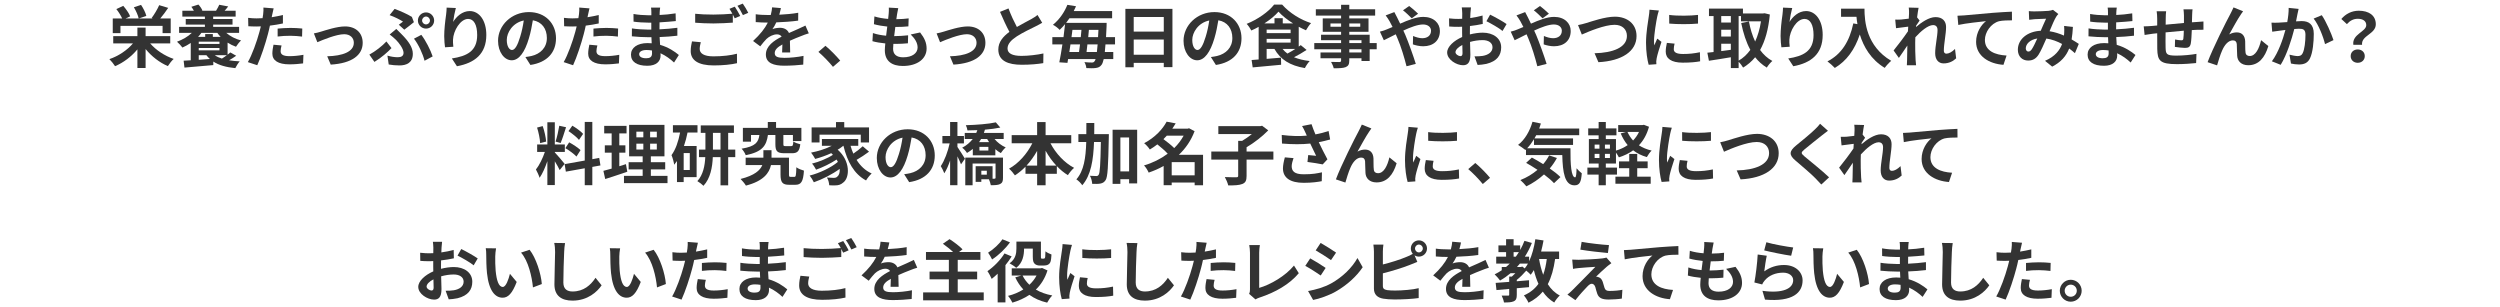 <?xml version="1.0" encoding="UTF-8"?><svg id="_レイヤー_2" xmlns="http://www.w3.org/2000/svg" viewBox="0 0 960 118"><defs><style>.cls-1{fill:none;}.cls-1,.cls-2{stroke-width:0px;}.cls-2{fill:#333;}</style></defs><g id="_特集"><path class="cls-2" d="m57.678,16.676c2.184,2.548,5.564,4.784,9.021,5.954-.754.65-1.716,1.924-2.235,2.756-3.198-1.352-6.267-3.744-8.555-6.552v7.28h-3.147v-7.15c-2.313,2.782-5.356,5.096-8.58,6.448-.494-.78-1.481-2.028-2.184-2.704,3.483-1.17,6.89-3.458,9.048-6.032h-7.566v-2.808h9.282v-3.276h3.147v3.276h9.464v2.808h-7.695Zm-11.415-3.952h-2.964v-5.642h3.614c-.494-1.092-1.378-2.522-2.236-3.588l2.652-1.248c1.04,1.196,2.21,2.834,2.651,4.03l-1.741.806h5.018c-.233-1.144-1.014-2.912-1.846-4.29l2.756-.91c.884,1.3,1.742,3.016,2.028,4.238l-2.86.962h5.305l-.416-.156c1.014-1.352,2.235-3.38,2.912-4.94l3.458,1.04c-.962,1.456-2.08,2.912-3.042,4.056h4.004v5.642h-3.12v-2.782h-16.173v2.782Z"/><path class="cls-2" d="m86.875,12.62c1.508,1.3,3.536,2.366,5.694,2.912-.65.598-1.508,1.69-1.95,2.418-1.118-.39-2.21-.936-3.225-1.586v4.628c.391-.312.755-.598,1.041-.858l2.262,1.274c-.858.624-1.82,1.222-2.731,1.742,1.248.208,2.601.338,4.082.416-.571.624-1.3,1.794-1.69,2.6-3.484-.338-6.293-1.118-8.45-2.522v1.352c-3.927.364-8.034.728-11.077.962l-.311-2.652c.806-.026,1.716-.078,2.729-.156v-6.656c-1.014.702-2.106,1.274-3.197,1.768-.442-.598-1.456-1.716-2.08-2.236,2.158-.806,4.238-1.976,5.693-3.406h-4.888v-2.288h9.906v-.884h-7.358v-2.158h7.358v-.91h-8.658v-2.262h4.42c-.286-.52-.624-1.066-.962-1.508l2.704-.858c.624.624,1.248,1.586,1.534,2.262l-.286.104h5.643l-.104-.026c.442-.676.962-1.638,1.223-2.262l3.432.65c-.468.624-.935,1.17-1.378,1.638h4.238v2.262h-8.633v.91h7.436v2.158h-7.436v.884h9.959v2.288h-4.94Zm-9.542,0c-.364.546-.807,1.04-1.274,1.534h2.731v-1.066h2.938v1.066h2.99c-.468-.494-.884-.988-1.273-1.534h-6.11Zm6.942,3.38h-7.957v.884h7.957v-.884Zm0,3.328v-.884h-7.957v.884h7.957Zm-3.667,3.328c-.493-.442-.935-.91-1.352-1.456h-2.938v1.768l4.29-.312Zm1.872-1.456c.754.546,1.69.962,2.731,1.3.65-.39,1.3-.858,1.898-1.3h-4.629Z"/><path class="cls-2" d="m108.64,9.006c-1.534.338-3.276.624-4.992.832-.234,1.118-.494,2.262-.78,3.302-.935,3.614-2.678,8.892-4.082,11.908l-3.614-1.196c1.534-2.574,3.484-7.982,4.446-11.596.182-.676.364-1.404.546-2.132-.598.026-1.17.052-1.69.052-1.248,0-2.21-.052-3.119-.104l-.078-3.224c1.326.156,2.184.208,3.25.208.754,0,1.508-.026,2.288-.078.103-.572.182-1.066.233-1.482.131-.962.156-2.002.104-2.6l3.926.312c-.182.702-.416,1.846-.546,2.418l-.208.988c1.456-.234,2.912-.52,4.316-.858v3.25Zm-.52,8.45c-.208.728-.363,1.586-.363,2.158,0,1.118.649,1.95,3.406,1.95,1.716,0,3.51-.182,5.356-.52l-.13,3.302c-1.456.182-3.198.364-5.252.364-4.343,0-6.553-1.508-6.553-4.108,0-1.17.234-2.418.442-3.432l3.094.286Zm-1.508-6.474c1.43-.13,3.276-.26,4.94-.26,1.456,0,3.016.078,4.524.234l-.078,3.094c-1.274-.156-2.86-.312-4.42-.312-1.795,0-3.354.078-4.967.286v-3.042Z"/><path class="cls-2" d="m123.26,12.152c1.741-.52,6.109-2.002,9.229-2.002,4.057,0,6.786,2.418,6.786,6.318,0,4.654-4.082,7.852-12.271,8.346l-1.353-3.198c5.851-.156,10.219-1.69,10.219-5.2,0-1.924-1.456-3.276-3.692-3.276-2.99,0-8.112,2.132-10.322,3.068l-1.326-3.38c.754-.13,1.95-.416,2.731-.676Z"/><path class="cls-2" d="m143.781,23.774l-1.95-2.808c2.21-1.17,5.019-3.354,6.552-5.044l1.95,2.548c-1.43,1.508-3.796,3.614-6.552,5.304Zm4.992-2.418c1.404.416,2.729.624,3.978.624,1.301,0,2.21-.468,2.21-1.69,0-1.56-1.794-3.9-2.938-5.018-.65-.624-1.534-1.404-2.393-2.028l2.549-2.132c.754.78,1.43,1.404,2.08,2.08,2.756,2.782,4.264,5.096,4.264,7.462,0,3.458-2.444,4.472-5.122,4.472-1.404,0-2.912-.13-4.134-.364l-.494-3.406Zm4.368-11.856c.624-.416,1.248-.91,1.612-1.196-1.118-.754-3.198-1.794-5.148-2.496l1.924-2.392c2.132.78,4.862,1.976,6.63,3.068l.78,2.028c-.702.572-2.678,2.158-3.692,2.886l-2.106-1.898Zm9.88,13.832c-.624-2.574-2.34-6.292-4.056-8.476l2.808-1.482c1.586,1.976,3.588,5.902,4.368,8.294l-3.12,1.664Zm.572-18.565c1.716,0,3.12,1.404,3.12,3.12s-1.404,3.094-3.12,3.094-3.12-1.378-3.12-3.094,1.404-3.12,3.12-3.12Zm0,4.602c.832,0,1.508-.676,1.508-1.482,0-.832-.676-1.534-1.508-1.534s-1.508.702-1.508,1.534c0,.806.676,1.482,1.508,1.482Z"/><path class="cls-2" d="m175.046,3.077c-.364,1.274-.884,3.9-1.04,5.33,1.222-1.976,3.458-4.16,6.37-4.16,3.588,0,6.37,3.51,6.37,9.178,0,7.28-4.472,10.764-11.284,12.012l-1.95-2.99c5.721-.884,9.725-2.756,9.725-8.996,0-3.978-1.326-6.188-3.458-6.188-3.042,0-5.694,4.576-5.824,7.956-.026.702-.026,1.534.13,2.73l-3.198.208c-.13-.988-.312-2.574-.312-4.29,0-2.392.339-5.59.729-8.242.13-.936.182-1.976.208-2.704l3.536.156Z"/><path class="cls-2" d="m201.753,21.902c.988-.13,1.717-.26,2.393-.416,3.302-.78,5.851-3.146,5.851-6.89,0-3.562-1.925-6.214-5.383-6.812-.364,2.184-.806,4.576-1.534,6.994-1.534,5.2-3.769,8.372-6.578,8.372-2.834,0-5.252-3.146-5.252-7.488,0-5.928,5.174-11.024,11.856-11.024,6.37,0,10.4,4.446,10.4,10.062,0,5.408-3.328,9.256-9.828,10.244l-1.925-3.042Zm-2.002-7.8c.599-1.898,1.066-4.108,1.378-6.24-4.264.884-6.525,4.628-6.525,7.462,0,2.6,1.039,3.874,2.002,3.874,1.065,0,2.106-1.612,3.146-5.096Z"/><path class="cls-2" d="m229.917,9.006c-1.534.338-3.276.624-4.992.832-.234,1.118-.494,2.262-.78,3.302-.935,3.614-2.678,8.892-4.082,11.908l-3.614-1.196c1.534-2.574,3.484-7.982,4.446-11.596.182-.676.364-1.404.546-2.132-.598.026-1.17.052-1.69.052-1.248,0-2.21-.052-3.119-.104l-.078-3.224c1.326.156,2.184.208,3.25.208.754,0,1.508-.026,2.288-.078.103-.572.182-1.066.233-1.482.131-.962.156-2.002.104-2.6l3.926.312c-.182.702-.416,1.846-.546,2.418l-.208.988c1.456-.234,2.912-.52,4.316-.858v3.25Zm-.52,8.45c-.208.728-.363,1.586-.363,2.158,0,1.118.649,1.95,3.406,1.95,1.716,0,3.51-.182,5.356-.52l-.13,3.302c-1.456.182-3.198.364-5.252.364-4.343,0-6.553-1.508-6.553-4.108,0-1.17.234-2.418.442-3.432l3.094.286Zm-1.508-6.474c1.43-.13,3.276-.26,4.94-.26,1.456,0,3.016.078,4.524.234l-.078,3.094c-1.274-.156-2.86-.312-4.42-.312-1.795,0-3.354.078-4.967.286v-3.042Z"/><path class="cls-2" d="m258.834,24.008c-1.378-1.3-3.146-2.626-5.2-3.562.026.338.026.65.026.91,0,2.21-1.664,3.9-5.07,3.9-4.108,0-6.292-1.56-6.292-4.29,0-2.6,2.392-4.42,6.37-4.42.546,0,1.066.026,1.586.078-.052-.78-.078-1.586-.103-2.34h-1.326c-1.509,0-4.473-.13-6.189-.338l.026-3.042c1.481.286,4.836.468,6.214.468h1.222v-2.678h-1.222c-1.638,0-4.108-.156-5.591-.39l-.025-2.938c1.612.312,4.004.494,5.59.494h1.274v-1.17c0-.468-.026-1.274-.13-1.768h3.51c-.078.52-.156,1.17-.182,1.82l-.026,1.014c2.002-.078,3.9-.286,6.137-.624l.077,2.964c-1.69.156-3.769.364-6.24.494l-.025,2.678c2.6-.104,4.758-.338,6.864-.598v3.042c-2.314.26-4.316.442-6.812.52.052.962.104,2.002.183,2.99,3.25.936,5.72,2.652,7.202,3.9l-1.847,2.886Zm-8.477-4.628c-.676-.104-1.378-.182-2.106-.182-1.82,0-2.809.702-2.809,1.586,0,.962.91,1.586,2.679,1.586,1.378,0,2.262-.416,2.262-1.898,0-.286,0-.65-.026-1.092Z"/><path class="cls-2" d="m269.106,16.208c-.233.936-.416,1.742-.416,2.6,0,1.638,1.534,2.834,5.253,2.834,3.483,0,6.76-.39,9.048-1.014l.026,3.64c-2.236.52-5.33.858-8.944.858-5.902,0-8.841-1.976-8.841-5.512,0-1.482.286-2.73.494-3.718l3.38.312Zm13.053-13.651c.65.962,1.586,2.6,2.08,3.562l-2.106.91c-.208-.416-.468-.91-.728-1.43v3.094c-1.794.13-4.992.312-7.436.312-2.704,0-4.94-.13-7.021-.286v-3.432c1.898.208,4.29.312,6.995.312,2.47,0,5.304-.156,7.279-.338-.363-.676-.754-1.352-1.117-1.872l2.054-.832Zm3.068-1.17c.702.962,1.664,2.626,2.106,3.536l-2.054.884c-.546-1.092-1.378-2.6-2.106-3.588l2.055-.832Z"/><path class="cls-2" d="m300.333,20.134c.052-.754.078-1.95.104-3.068-1.898,1.04-2.938,2.054-2.938,3.328,0,1.43,1.222,1.82,3.744,1.82,2.184,0,5.044-.286,7.306-.754l-.103,3.354c-1.716.208-4.862.416-7.28.416-4.03,0-7.072-.962-7.072-4.29,0-3.276,3.12-5.356,6.059-6.864-.416-.65-1.093-.884-1.794-.884-1.457,0-3.043.832-4.03,1.768-.78.78-1.509,1.716-2.393,2.834l-2.756-2.054c2.704-2.496,4.524-4.784,5.668-7.072h-.311c-1.04,0-2.938-.052-4.343-.182v-3.016c1.3.208,3.225.286,4.524.286h1.248c.312-1.17.494-2.21.519-2.938l3.381.286c-.13.624-.312,1.508-.624,2.548,2.418-.13,5.018-.338,7.28-.754l-.026,3.016c-2.47.364-5.642.572-8.398.676-.416.91-.935,1.846-1.481,2.6.676-.338,2.054-.52,2.912-.52,1.56,0,2.859.676,3.432,2.002,1.326-.624,2.418-1.066,3.484-1.534.988-.442,1.898-.884,2.834-1.326l1.3,2.99c-.832.208-2.184.728-3.067,1.092-1.145.442-2.601,1.014-4.186,1.742.026,1.43.078,3.328.103,4.498h-3.094Z"/><path class="cls-2" d="m319.858,25.672c-1.586-1.95-3.769-4.186-5.59-5.746l2.704-2.34c1.846,1.508,4.342,4.082,5.668,5.694l-2.782,2.392Z"/><path class="cls-2" d="m353.321,12.464c1.716,2.184,2.496,4.004,2.496,6.188,0,3.874-3.484,6.682-9.126,6.682-4.057,0-6.917-1.768-6.917-6.058,0-.624.078-1.534.183-2.6-1.872-.182-3.562-.468-4.94-.858l.182-3.12c1.664.572,3.406.858,5.07,1.014.156-1.144.286-2.34.442-3.51-1.794-.182-3.614-.494-5.122-.91l.182-2.99c1.482.494,3.406.806,5.278.962.103-.78.156-1.482.208-2.054.052-.702.104-1.43.052-2.288l3.614.208c-.208.936-.338,1.612-.442,2.288-.077.442-.155,1.118-.285,1.95,1.846-.026,3.51-.13,4.731-.312l-.103,3.068c-1.534.156-2.938.234-5.019.234-.156,1.144-.311,2.366-.441,3.51h.182c1.586,0,3.484-.13,5.174-.312l-.078,3.068c-1.455.13-2.964.234-4.55.234h-1.04c-.052.754-.103,1.404-.103,1.872,0,2.106,1.3,3.276,3.848,3.276,3.588,0,5.564-1.638,5.564-3.77,0-1.742-.988-3.406-2.652-4.992l3.614-.78Z"/><path class="cls-2" d="m362.381,12.152c1.742-.52,6.11-2.002,9.23-2.002,4.057,0,6.787,2.418,6.787,6.318,0,4.654-4.083,7.852-12.273,8.346l-1.352-3.198c5.851-.156,10.219-1.69,10.219-5.2,0-1.924-1.456-3.276-3.692-3.276-2.99,0-8.112,2.132-10.322,3.068l-1.326-3.38c.754-.13,1.95-.416,2.729-.676Z"/><path class="cls-2" d="m400.204,8.746c-.78.468-1.612.91-2.548,1.378-1.612.806-4.836,2.314-7.176,3.822-2.158,1.404-3.589,2.886-3.589,4.68,0,1.846,1.794,2.834,5.356,2.834,2.652,0,6.137-.416,8.424-.936l-.052,3.718c-2.184.364-4.914.624-8.269.624-5.122,0-8.996-1.43-8.996-5.85,0-2.86,1.794-4.966,4.265-6.786-1.196-2.21-2.444-4.94-3.614-7.67l3.25-1.326c.988,2.678,2.184,5.148,3.225,7.124,2.106-1.222,4.342-2.366,5.564-3.042.962-.572,1.716-1.014,2.366-1.56l1.794,2.99Z"/><path class="cls-2" d="m424.506,17.04c-.078,1.118-.182,2.106-.26,2.938h3.25v2.704h-3.666c-.26,1.118-.519,1.794-.832,2.21-.624.858-1.326,1.092-2.262,1.222-.832.13-2.21.104-3.588.026-.026-.65-.339-1.638-.729-2.288,1.248.13,2.288.156,2.886.156.469,0,.702-.104.988-.468.156-.156.286-.442.416-.858h-10.557c-.077.52-.182,1.014-.26,1.456l-3.12-.208c.391-1.898.807-4.316,1.196-6.89h-3.874v-2.782h4.29c.233-1.716.442-3.406.598-4.992-.624.754-1.326,1.508-2.08,2.21-.598-.702-1.794-1.586-2.574-1.95,2.757-2.262,4.551-5.174,5.538-7.67l3.328.546c-.285.624-.571,1.248-.884,1.846h14.743v2.756h-16.381c-.391.598-.832,1.196-1.274,1.768h15.549s-.026.962-.026,1.352c-.078,1.534-.13,2.886-.208,4.134h3.458v2.782h-3.666Zm-13.442,0c-.155,1.014-.311,2.002-.441,2.938h3.718c.13-.91.26-1.898.39-2.938h-3.666Zm.754-5.564c-.13.91-.233,1.846-.363,2.782h3.562c.104-.936.183-1.872.26-2.782h-3.458Zm9.387,8.502c.104-.806.182-1.794.286-2.938h-3.926c-.104,1.04-.234,2.028-.339,2.938h3.978Zm.442-5.72c.052-.858.103-1.794.155-2.782h-3.666c-.078.91-.155,1.846-.26,2.782h3.771Z"/><path class="cls-2" d="m450.218,3.416v22.361h-3.328v-1.638h-11.544v1.69h-3.198V3.416h18.07Zm-14.872,3.12v5.59h11.544v-5.59h-11.544Zm11.544,14.482v-5.824h-11.544v5.824h11.544Z"/><path class="cls-2" d="m464.982,21.902c.988-.13,1.717-.26,2.393-.416,3.302-.78,5.85-3.146,5.85-6.89,0-3.562-1.924-6.214-5.382-6.812-.364,2.184-.806,4.576-1.534,6.994-1.534,5.2-3.769,8.372-6.578,8.372-2.834,0-5.252-3.146-5.252-7.488,0-5.928,5.174-11.024,11.856-11.024,6.37,0,10.4,4.446,10.4,10.062,0,5.408-3.328,9.256-9.828,10.244l-1.925-3.042Zm-2.002-7.8c.599-1.898,1.066-4.108,1.378-6.24-4.264.884-6.526,4.628-6.526,7.462,0,2.6,1.041,3.874,2.003,3.874,1.065,0,2.106-1.612,3.146-5.096Z"/><path class="cls-2" d="m501.731,19.172c-1.481.988-3.224,2.002-4.836,2.808,1.716.702,3.718,1.196,6.032,1.456-.624.65-1.456,1.872-1.846,2.704-5.668-.936-9.412-3.276-11.701-7.358h-2.989v3.822l5.512-.468.052,2.73c-3.848.39-7.93.754-10.92,1.014l-.416-2.834c.806-.052,1.716-.13,2.704-.208v-12.533c-.91.52-1.872.988-2.809,1.404-.39-.728-1.17-1.924-1.794-2.548,4.265-1.69,8.477-4.706,10.53-7.384h3.095c2.912,3.25,7.046,5.798,11.102,7.098-.729.754-1.431,1.846-1.95,2.756-.91-.39-1.847-.858-2.782-1.352v7.618c.286-.182.546-.39.78-.572l2.235,1.846Zm-5.2-10.192c-2.21-1.378-4.238-2.99-5.59-4.498-1.274,1.482-3.198,3.068-5.408,4.498h3.874v-2.002h3.172v2.002h3.952Zm-10.14,3.744h9.204v-1.352h-9.204v1.352Zm0,3.64h9.204v-1.43h-9.204v1.43Zm6.11,2.418c.519.676,1.144,1.248,1.871,1.794.963-.52,2.055-1.144,3.043-1.794h-4.914Z"/><path class="cls-2" d="m528.659,18.912h-2.704v4.524h-3.146v-1.066h-4.681v.806c0,1.534-.364,2.158-1.378,2.6-.988.39-2.392.442-4.603.442-.155-.728-.624-1.794-1.014-2.444,1.248.052,2.782.052,3.198.052.494-.026.649-.182.649-.65v-.806h-7.904v-2.236h7.904v-1.222h-10.296v-2.366h10.296v-1.118h-7.695v-2.08h7.695v-1.144h-7.046v-5.148h7.046v-1.066h-9.698v-2.444h9.698v-1.69h3.147v1.69h9.933v2.444h-9.933v1.066h7.385v5.148h-7.385v1.144h7.826v3.198h2.704v2.366Zm-13.677-8.658v-1.248h-4.082v1.248h4.082Zm3.147-1.248v1.248h4.212v-1.248h-4.212Zm0,7.54h4.681v-1.118h-4.681v1.118Zm4.681,2.366h-4.681v1.222h4.681v-1.222Z"/><path class="cls-2" d="m535.424,4.638c.234.468.754,1.534,1.04,2.002.39.754.806,1.586,1.196,2.444,3.12-1.378,6.24-2.6,8.866-2.6,4.004,0,6.396,2.418,6.396,5.408,0,3.614-2.471,5.876-6.423,5.876-1.378,0-2.99-.364-3.952-.728l.078-3.224c1.145.494,2.444.858,3.536.858,1.977,0,3.354-1.04,3.354-2.886,0-1.326-1.118-2.392-3.068-2.392-2.002,0-4.811,1.066-7.566,2.34l.729,1.586c1.195,2.808,3.172,8.32,4.056,11.207l-3.562.91c-.806-3.224-2.132-7.618-3.458-10.686l-.676-1.586c-1.846.91-3.484,1.794-4.576,2.288l-1.508-3.302c.988-.234,2.132-.624,2.548-.832.754-.286,1.534-.624,2.314-.962-.391-.78-.754-1.508-1.145-2.184-.363-.65-.988-1.586-1.508-2.262l3.328-1.274Zm6.683,2.392c-.91-.91-2.341-2.314-3.354-3.068l2.366-1.664c.935.702,2.522,2.054,3.432,2.964l-2.443,1.768Z"/><path class="cls-2" d="m564.441,13.218c1.741-.442,3.51-.676,4.939-.676,3.952,0,7.072,2.106,7.072,5.642,0,3.042-1.586,5.33-5.668,6.344-1.196.26-2.366.364-3.38.416l-1.196-3.302c1.17,0,2.262-.026,3.172-.182,2.08-.364,3.744-1.43,3.744-3.302,0-1.742-1.56-2.756-3.796-2.756-1.586,0-3.25.26-4.836.702.052,2.054.13,4.03.13,4.914,0,3.198-1.17,4.03-2.834,4.03-2.522,0-6.084-2.158-6.084-4.888,0-2.262,2.626-4.576,5.771-5.954-.025-.598-.025-1.196-.025-1.794v-2.158c-.494.026-.963.052-1.379.052-1.17,0-2.47-.026-3.588-.13l-.052-3.12c1.508.182,2.626.208,3.562.208.468,0,.962-.026,1.481-.052.026-.91.026-1.664.026-2.106,0-.546-.104-1.794-.183-2.262h3.537c-.053.468-.156,1.586-.209,2.236-.025.572-.052,1.196-.077,1.846,1.69-.234,3.38-.572,4.731-.962l.078,3.224c-1.456.338-3.224.598-4.914.806-.025.78-.025,1.56-.025,2.314v.91Zm-2.835,7.228c0-.65-.025-1.82-.077-3.172-1.587.806-2.627,1.872-2.627,2.782,0,.78,1.196,1.508,1.872,1.508.469,0,.832-.234.832-1.118Zm10.608-14.821c1.977.962,4.967,2.652,6.318,3.614l-1.56,2.652c-1.223-1.066-4.576-2.964-6.189-3.744l1.43-2.522Z"/><path class="cls-2" d="m585.656,4.638c.234.468.754,1.534,1.04,2.002.39.754.806,1.586,1.196,2.444,3.12-1.378,6.24-2.6,8.866-2.6,4.004,0,6.396,2.418,6.396,5.408,0,3.614-2.471,5.876-6.423,5.876-1.378,0-2.99-.364-3.952-.728l.078-3.224c1.145.494,2.444.858,3.536.858,1.977,0,3.354-1.04,3.354-2.886,0-1.326-1.118-2.392-3.068-2.392-2.002,0-4.811,1.066-7.566,2.34l.729,1.586c1.195,2.808,3.172,8.32,4.056,11.207l-3.562.91c-.806-3.224-2.132-7.618-3.458-10.686l-.676-1.586c-1.846.91-3.484,1.794-4.576,2.288l-1.508-3.302c.988-.234,2.132-.624,2.548-.832.754-.286,1.534-.624,2.314-.962-.391-.78-.754-1.508-1.145-2.184-.363-.65-.988-1.586-1.508-2.262l3.328-1.274Zm6.683,2.392c-.91-.91-2.341-2.314-3.354-3.068l2.366-1.664c.935.702,2.522,2.054,3.432,2.964l-2.443,1.768Z"/><path class="cls-2" d="m609.111,8.85c2.002-.598,7.228-2.444,10.998-2.444,4.654,0,8.32,2.678,8.32,7.436,0,5.824-5.564,9.568-14.639,10.036l-1.482-3.432c6.969-.156,12.429-2.184,12.429-6.656,0-2.418-1.664-4.264-4.758-4.264-3.796,0-9.881,2.548-12.559,3.744l-1.456-3.64c.935-.156,2.21-.494,3.147-.78Z"/><path class="cls-2" d="m637.012,4.04c-.208.52-.519,1.82-.624,2.288-.364,1.716-1.248,6.864-1.248,9.438,0,.494.026,1.118.104,1.664.363-.91.779-1.768,1.144-2.6l1.612,1.248c-.729,2.158-1.586,4.94-1.847,6.318-.077.364-.155.936-.155,1.196.025.286.025.702.052,1.066l-2.964.208c-.52-1.794-1.015-4.94-1.015-8.424,0-3.874.78-8.216,1.066-10.192.103-.728.26-1.716.26-2.522l3.614.312Zm6.032,12.714c-.208.832-.311,1.456-.311,2.158,0,1.144.987,1.82,3.588,1.82,2.313,0,4.212-.208,6.448-.676l.078,3.484c-1.664.312-3.744.52-6.656.52-4.446,0-6.553-1.612-6.553-4.238,0-1.066.183-2.158.442-3.354l2.964.286Zm8.996-11.024v3.328c-3.172.286-7.826.286-11.05,0l-.026-3.328c3.172.442,8.294.338,11.076,0Z"/><path class="cls-2" d="m679.621,5.574c-.547,5.668-1.795,10.14-3.744,13.624,1.273,1.742,2.834,3.198,4.706,4.212-.702.572-1.664,1.742-2.132,2.548-1.769-1.066-3.225-2.392-4.473-3.978-1.326,1.612-2.86,2.912-4.628,3.978-.391-.676-1.093-1.638-1.716-2.262v2.444h-2.99v-4.16c-2.99.52-6.032.988-8.425,1.352l-.598-3.094c.702-.078,1.508-.156,2.392-.26V6.172h-1.768v-2.86h13.053v1.846h7.773l.52-.078,2.028.494Zm-18.669.598v2.47h3.692v-2.47h-3.692Zm0,7.852h3.692v-2.6h-3.692v2.6Zm0,5.59c1.196-.156,2.444-.338,3.692-.494v-2.34h-3.692v2.834Zm6.683,3.666c1.716-.962,3.224-2.366,4.498-4.134-1.586-2.886-2.704-6.37-3.511-10.296l2.964-.598c.52,2.782,1.301,5.408,2.393,7.696,1.014-2.236,1.794-4.836,2.236-7.748h-7.671v-2.028h-.909v17.109Z"/><path class="cls-2" d="m688.211,3.077c-.364,1.274-.884,3.9-1.04,5.33,1.222-1.976,3.458-4.16,6.37-4.16,3.588,0,6.37,3.51,6.37,9.178,0,7.28-4.472,10.764-11.284,12.012l-1.95-2.99c5.72-.884,9.725-2.756,9.725-8.996,0-3.978-1.326-6.188-3.458-6.188-3.043,0-5.694,4.576-5.824,7.956-.026.702-.026,1.534.13,2.73l-3.198.208c-.13-.988-.312-2.574-.312-4.29,0-2.392.338-5.59.729-8.242.13-.936.182-1.976.208-2.704l3.536.156Z"/><path class="cls-2" d="m715.959,3.312c0,4.914.701,14.405,10.27,20.047-.676.546-1.949,1.898-2.496,2.704-5.382-3.25-8.138-8.164-9.568-12.818-1.949,5.824-5.069,10.14-9.594,12.845-.572-.65-2.028-1.924-2.834-2.522,5.408-2.73,8.502-7.748,9.932-14.586l1.587.286c-.183-.988-.286-1.924-.364-2.808h-5.929v-3.146h8.997Z"/><path class="cls-2" d="m751.165,22.396c-1.17,1.118-2.756,1.95-4.836,1.95-1.924,0-3.224-1.43-3.224-3.9,0-2.808.909-6.578.909-8.918,0-1.274-.649-1.898-1.716-1.898-1.924,0-4.732,2.366-6.812,4.68-.025.728-.052,1.43-.052,2.08,0,2.106,0,4.264.156,6.682.026.468.13,1.404.182,1.976h-3.536c.053-.546.078-1.482.078-1.898.052-2.002.052-3.484.104-5.668-1.118,1.638-2.366,3.536-3.251,4.758l-2.027-2.86c1.456-1.768,4.056-5.2,5.512-7.358l.104-1.794c-1.248.156-3.225.416-4.681.598l-.311-3.302c.728.026,1.326.026,2.235-.026.755-.052,1.873-.182,2.965-.338.052-.962.103-1.69.103-1.976,0-.728.026-1.508-.103-2.288l3.769.104c-.155.728-.363,2.054-.571,3.666l.962,1.222c-.338.442-.885,1.274-1.326,1.95,0,.182-.026.364-.052.546,2.027-1.768,4.992-3.822,7.488-3.822,2.756,0,4.056,1.638,4.056,3.796,0,2.678-.857,6.448-.857,9.127,0,.676.338,1.118.987,1.118.936,0,2.158-.65,3.303-1.82l.441,3.614Z"/><path class="cls-2" d="m754.196,5.912c2.132-.208,6.396-.572,11.102-.988,2.652-.208,5.486-.364,7.28-.442l.026,3.328c-1.379,0-3.589.026-4.967.338-3.094.832-5.434,4.16-5.434,7.202,0,4.238,3.978,5.746,8.32,5.98l-1.196,3.562c-5.408-.364-10.505-3.276-10.505-8.84,0-3.718,2.08-6.63,3.797-7.93-2.211.234-7.644.806-10.635,1.456l-.312-3.536c1.015-.026,2.003-.078,2.522-.13Z"/><path class="cls-2" d="m796.774,20.42c-.676-.598-1.43-1.222-2.21-1.794-1.144,2.912-3.094,5.174-6.526,6.968l-2.756-2.236c3.9-1.664,5.694-4.134,6.552-6.474-1.819-.988-3.848-1.768-6.031-2.08-.963,2.21-2.08,4.758-2.99,6.188-1.015,1.56-2.236,2.262-4.005,2.262-2.262,0-3.952-1.56-3.952-4.16,0-3.978,3.614-7.046,8.789-7.28.728-1.664,1.456-3.406,2.054-4.628-1.014.026-3.224.104-4.394.182-.546.026-1.456.13-2.106.234l-.13-3.328c.676.078,1.56.104,2.132.104,1.456,0,4.212-.104,5.408-.208.624-.052,1.3-.208,1.742-.39l2.054,1.612c-.364.39-.65.728-.857,1.092-.677,1.092-1.612,3.328-2.522,5.512,2.002.312,3.874.936,5.538,1.664.026-.312.052-.598.078-.884.052-.988.078-1.976-.026-2.808l3.38.39c-.103,1.716-.233,3.328-.493,4.784,1.065.598,2.002,1.222,2.756,1.716l-1.482,3.562Zm-14.456-5.642c-2.86.442-4.42,2.184-4.42,3.796,0,.728.441,1.222.962,1.222.519,0,.884-.234,1.352-.884.65-.962,1.378-2.548,2.106-4.134Z"/><path class="cls-2" d="m818.177,24.008c-1.378-1.3-3.146-2.626-5.2-3.562.026.338.026.65.026.91,0,2.21-1.664,3.9-5.07,3.9-4.108,0-6.292-1.56-6.292-4.29,0-2.6,2.392-4.42,6.37-4.42.546,0,1.065.026,1.586.078-.052-.78-.078-1.586-.104-2.34h-1.325c-1.509,0-4.473-.13-6.189-.338l.025-3.042c1.482.286,4.837.468,6.215.468h1.222v-2.678h-1.222c-1.639,0-4.108-.156-5.59-.39l-.026-2.938c1.612.312,4.004.494,5.59.494h1.274v-1.17c0-.468-.026-1.274-.13-1.768h3.51c-.078.52-.156,1.17-.182,1.82l-.026,1.014c2.002-.078,3.9-.286,6.137-.624l.078,2.964c-1.69.156-3.771.364-6.24.494l-.026,2.678c2.6-.104,4.758-.338,6.864-.598v3.042c-2.314.26-4.316.442-6.812.52.052.962.104,2.002.182,2.99,3.251.936,5.721,2.652,7.203,3.9l-1.847,2.886Zm-8.476-4.628c-.677-.104-1.379-.182-2.106-.182-1.82,0-2.809.702-2.809,1.586,0,.962.91,1.586,2.679,1.586,1.378,0,2.262-.416,2.262-1.898,0-.286,0-.65-.025-1.092Z"/><path class="cls-2" d="m841.938,3.571c-.078.39-.13,1.508-.156,2.21-.026,1.014-.052,1.924-.078,2.782.702-.052,1.353-.104,1.95-.13.702-.052,1.716-.13,2.471-.182v3.172c-.442-.026-1.795,0-2.496.026-.547.026-1.223.052-1.977.104-.078,1.95-.182,4.056-.39,5.148-.261,1.352-.91,1.69-2.236,1.69-.91,0-2.964-.234-3.874-.39l.078-2.834c.806.156,1.846.312,2.365.312.52,0,.729-.104.807-.598.103-.702.156-1.872.182-3.094-2.262.182-4.784.416-6.994.65-.025,2.366-.052,4.732,0,5.824.078,2.522.286,3.094,4.16,3.094,2.522,0,5.772-.312,7.696-.676l-.13,3.536c-1.742.208-4.889.416-7.332.416-6.683,0-7.488-1.404-7.593-5.85-.025-1.092-.025-3.588-.025-6.006l-1.742.182c-.807.104-2.418.364-3.095.468l-.338-3.302c.729,0,1.924-.052,3.225-.156l1.95-.182v-2.6c0-1.066-.078-1.95-.208-2.86h3.64c-.103.858-.156,1.586-.156,2.678,0,.598,0,1.456-.025,2.47,2.184-.208,4.68-.442,7.021-.65v-2.912c0-.65-.104-1.872-.183-2.34h3.484Z"/><path class="cls-2" d="m860.51,5.521c-1.273,1.846-3.224,5.434-4.498,7.696.962-.546,1.95-.78,2.938-.78,1.924,0,3.094,1.248,3.198,3.38.052,1.144-.026,3.224.13,4.29.078,1.014.78,1.404,1.638,1.404,2.21,0,3.614-2.886,4.343-6.084l2.782,2.262c-1.326,4.446-3.719,7.358-7.697,7.358-2.808,0-4.16-1.716-4.264-3.588-.103-1.378-.078-3.484-.156-4.524-.078-.91-.572-1.43-1.508-1.43-1.768,0-3.198,1.768-4.108,3.874-.702,1.508-1.56,4.368-1.95,5.72l-3.64-1.222c1.897-5.148,7.332-15.965,8.685-18.409.338-.702.806-1.534,1.273-2.626l3.666,1.482c-.26.312-.546.78-.832,1.196Z"/><path class="cls-2" d="m882.668,3.416c-.156.676-.338,1.482-.469,2.132-.13.78-.338,1.716-.519,2.652.858-.052,1.638-.104,2.158-.104,2.731,0,4.654,1.222,4.654,4.914,0,3.042-.364,7.15-1.456,9.386-.858,1.794-2.288,2.366-4.238,2.366-.988,0-2.21-.156-3.068-.364l-.572-3.406c.988.286,2.471.546,3.147.546.858,0,1.534-.26,1.924-1.118.729-1.43,1.066-4.498,1.066-7.046,0-2.054-.884-2.34-2.522-2.34-.416,0-1.04.052-1.768.104-.988,3.9-2.86,9.959-5.227,13.755l-3.38-1.352c2.522-3.38,4.264-8.528,5.2-12.039-.91.104-1.716.208-2.21.286-.729.078-2.055.26-2.86.39l-.286-3.484c.936.078,1.794.026,2.731,0,.806-.026,2.028-.104,3.328-.208.364-1.976.571-3.848.546-5.46l3.822.39Zm8.893,2.418c1.56,2.21,3.718,7.124,4.498,9.568l-3.25,1.534c-.677-2.86-2.522-7.514-4.369-9.803l3.121-1.3Z"/><path class="cls-2" d="m908.642,9.656c0-1.56-1.248-2.444-3.275-2.444-1.612,0-2.965.702-4.16,2.054l-2.133-1.976c1.639-1.924,3.927-3.172,6.709-3.172,3.769,0,6.526,1.742,6.526,5.2,0,3.822-5.669,4.264-5.278,7.878h-3.354c-.546-4.082,4.966-5.018,4.966-7.54Zm-3.275,9.334c1.56,0,2.704,1.04,2.704,2.548s-1.145,2.574-2.704,2.574c-1.56,0-2.704-1.066-2.704-2.574s1.144-2.548,2.704-2.548Z"/><path class="cls-2" d="m214.921,65.316c-.39-.832-1.118-2.184-1.872-3.38v9.126h-2.86v-9.178c-.832,2.418-1.872,4.836-2.989,6.396-.261-.936-.936-2.34-1.404-3.198,1.3-1.586,2.626-4.368,3.432-6.734h-2.964v-2.886h3.926v-8.502h2.86v8.502h3.849v2.886h-3.849v.182c.754.754,3.225,3.666,3.771,4.394l-1.898,2.392Zm-7.515-10.348c-.052-1.586-.571-4.108-1.17-5.98l2.158-.572c.676,1.872,1.196,4.342,1.326,5.954l-2.314.598Zm9.959-6.11c-.676,2.08-1.43,4.55-2.08,6.058l-1.95-.546c.546-1.638,1.144-4.264,1.43-6.084l2.601.572Zm10.088,15.237v7.02h-2.912v-6.5l-7.254,1.3-.468-2.886,7.722-1.378v-14.821h2.912v14.3l2.652-.494.468,2.886-3.12.572Zm-8.892-9.438c1.508.806,3.432,2.08,4.368,2.99l-1.56,2.47c-.857-.936-2.756-2.34-4.264-3.224l1.456-2.236Zm3.769-.936c-.806-1.014-2.6-2.418-4.03-3.38l1.482-2.08c1.456.858,3.302,2.184,4.134,3.146l-1.586,2.314Z"/><path class="cls-2" d="m240.88,65.94c-2.86,1.014-5.981,2.002-8.477,2.808l-.702-3.146c.91-.234,1.977-.52,3.172-.858v-6.11h-2.626v-2.834h2.626v-4.576h-2.859v-2.886h8.58v2.886h-2.782v4.576h2.34v2.834h-2.34v5.2c.858-.26,1.716-.52,2.548-.806l.52,2.912Zm15.444,1.586v2.808h-16.719v-2.808h7.177v-2.47h-5.383v-2.782h5.383v-2.236h-5.2v-12.09h13.572v12.09h-5.227v2.236h5.513v2.782h-5.513v2.47h6.396Zm-11.96-14.794h2.678v-2.158h-2.678v2.158Zm0,4.68h2.678v-2.236h-2.678v2.236Zm7.852-6.838h-2.573v2.158h2.573v-2.158Zm0,4.602h-2.573v2.236h2.573v-2.236Z"/><path class="cls-2" d="m264.017,50.886c-.338,1.742-.807,3.51-1.378,5.174h4.861v11.96h-4.966v1.898h-2.574v-8.086c-.338.494-.702.988-1.065,1.43-.104-.832-.624-2.808-1.04-3.692,1.586-2.132,2.651-5.278,3.302-8.684h-2.756v-2.808h9.438v2.808h-3.822Zm.857,7.904h-2.34v6.5h2.34v-6.5Zm17.473,1.56h-2.729v10.816h-2.938v-10.816h-2.964c-.156,3.822-.91,8.164-3.588,10.998-.52-.546-1.639-1.404-2.341-1.794,2.236-2.418,2.887-6.032,3.042-9.204h-2.418v-2.912h2.471v-6.422h-1.794v-2.86h12.74v2.86h-2.21v6.422h2.729v2.912Zm-5.668-2.912v-6.422h-2.912v6.422h2.912Z"/><path class="cls-2" d="m305.05,67.916c.546,0,.65-.442.754-3.692.624.546,2.08,1.066,2.912,1.3-.286,4.29-1.092,5.434-3.328,5.434h-2.34c-2.548,0-3.328-.884-3.328-3.926v-3.64h-3.666c-.65,3.016-2.86,6.136-9.62,7.878-.442-.78-1.404-1.872-2.055-2.548,5.408-1.352,7.541-3.354,8.347-5.33h-6.396v-2.86h6.812v-2.86h3.12v2.86h6.708v6.474c0,.806.104.91.65.91h1.43Zm-10.166-16.069c-.572,4.004-2.054,6.474-8.528,7.748-.26-.78-1.014-1.924-1.586-2.496,5.382-.884,6.448-2.496,6.838-5.252h-3.224v2.548h-3.12v-5.304h9.568v-2.236h3.172v2.236h9.725v5.07h-3.25v-2.314h-3.667v3.484c0,.702.104.78.885.78h2.08c.624,0,.754-.234.857-1.768.572.416,1.847.884,2.679,1.066-.338,2.704-1.145,3.432-3.198,3.432h-2.912c-2.834,0-3.458-.858-3.458-3.458v-3.536h-2.86Z"/><path class="cls-2" d="m333.708,58.244c-1.482,1.118-3.276,2.288-4.784,3.146,1.43,2.288,3.353,4.134,5.798,5.226-.676.598-1.664,1.82-2.158,2.678-4.628-2.47-7.202-7.254-8.685-13.312h-.052c-.649.546-1.378,1.04-2.158,1.508,4.915,4.264,4.706,10.739,2.133,12.611-.962.832-1.82,1.092-3.173,1.092-.649.026-1.456,0-2.21-.052-.052-.858-.311-2.106-.884-2.964.988.078,1.82.13,2.496.13.65,0,1.145-.078,1.56-.546.598-.468.962-1.534.857-2.912-2.834,2.08-6.682,4.03-9.933,5.148-.363-.78-1.04-1.898-1.611-2.574,3.744-.936,8.268-3.068,10.842-5.252-.155-.312-.311-.624-.494-.91-2.21,1.482-5.408,3.042-7.878,3.9-.338-.676-.988-1.742-1.56-2.34,2.627-.624,6.085-2.054,8.035-3.38-.208-.208-.416-.416-.65-.624-1.977.91-4.108,1.664-6.162,2.21-.312-.598-1.092-1.82-1.586-2.418,2.782-.546,5.668-1.456,7.956-2.626h-3.796v-2.6h13.962v2.6h-2.964c.286,1.04.65,2.054,1.066,3.016,1.3-.884,2.678-1.95,3.614-2.834l2.418,2.08Zm-19.007-3.536h-3.042v-5.798h9.36v-2.028h3.172v2.028h9.517v5.798h-3.173v-2.99h-15.834v2.99Z"/><path class="cls-2" d="m347.198,66.902c.988-.13,1.717-.26,2.393-.416,3.302-.78,5.851-3.146,5.851-6.89,0-3.562-1.925-6.214-5.383-6.812-.364,2.184-.806,4.576-1.534,6.994-1.534,5.2-3.769,8.372-6.578,8.372-2.834,0-5.252-3.146-5.252-7.488,0-5.928,5.174-11.024,11.856-11.024,6.37,0,10.4,4.446,10.4,10.062,0,5.408-3.328,9.256-9.828,10.244l-1.925-3.042Zm-2.002-7.8c.599-1.898,1.066-4.108,1.378-6.24-4.264.884-6.525,4.628-6.525,7.462,0,2.6,1.039,3.874,2.002,3.874,1.065,0,2.106-1.612,3.146-5.096Z"/><path class="cls-2" d="m367.653,56.424c.728,1.04,2.47,3.848,2.886,4.524l-1.508,2.158c-.286-.754-.832-1.95-1.378-3.068v11.076h-2.809v-9.49c-.649,1.924-1.403,3.666-2.235,4.914-.286-.832-.91-2.028-1.353-2.756,1.43-2.054,2.756-5.642,3.406-8.71h-2.782v-2.86h2.964v-5.356h2.809v5.356h2.496v2.86h-2.496v1.352Zm14.248-3.042c1.118,1.352,2.679,2.522,4.29,3.224-.624.52-1.456,1.508-1.872,2.184-.728-.39-1.43-.91-2.106-1.508v2.366h-8.658v-2.47c-.677.546-1.404,1.092-2.236,1.56-.39-.676-1.248-1.638-1.847-2.002,1.769-.936,3.068-2.106,4.057-3.354h-3.068v-2.34h4.42c.156-.364.286-.702.416-1.066-1.3.052-2.6.104-3.796.104-.052-.546-.338-1.456-.624-2.002,4.03-.104,8.763-.468,11.519-1.092l1.716,2.002c-1.69.364-3.744.624-5.902.806-.103.416-.26.832-.39,1.248h7.593v2.34h-3.511Zm3.25,14.899c0,1.248-.233,1.95-1.118,2.392-.857.416-1.976.442-3.562.442-.104-.676-.442-1.612-.729-2.288h-2.912v1.014h-2.184v-6.032h6.5v4.81h.729c.311-.026.416-.104.416-.39v-5.434h-8.815v8.346h-2.809v-10.634h14.482v7.774Zm-8.424-14.899c-.234.416-.494.806-.754,1.196h3.848c-.26-.39-.519-.78-.754-1.196h-2.34Zm2.808,3.016h-3.432v1.404h3.432v-1.404Zm-.598,9.152h-2.106v1.534h2.106v-1.534Z"/><path class="cls-2" d="m403.382,55.02c2.028,3.9,5.356,7.488,9.074,9.438-.779.624-1.846,1.924-2.392,2.808-1.508-.936-2.938-2.106-4.238-3.484v2.964h-4.316v4.394h-3.25v-4.394h-4.472v-2.73c-1.248,1.274-2.626,2.418-4.057,3.328-.546-.78-1.534-1.976-2.262-2.574,3.666-2.002,6.942-5.746,8.944-9.75h-7.931v-3.12h9.776v-5.018h3.25v5.018h9.854v3.12h-7.982Zm-5.122,8.58v-5.668c-1.17,2.08-2.548,4.004-4.082,5.668h4.082Zm7.385,0c-1.56-1.664-2.965-3.614-4.135-5.72v5.72h4.135Z"/><path class="cls-2" d="m425.804,51.51s0,1.014-.025,1.404c-.234,11.076-.416,15.055-1.223,16.251-.598.884-1.144,1.144-2.002,1.326-.754.156-1.924.156-3.146.104-.053-.858-.338-2.21-.885-3.094,1.04.078,1.977.104,2.471.104.39,0,.624-.104.884-.468.494-.702.702-3.926.858-12.611h-2.627c-.26,6.942-1.17,12.767-4.523,16.615-.469-.754-1.482-1.794-2.263-2.262,2.912-3.302,3.614-8.268,3.797-14.352h-3.017v-3.016h3.042c.026-1.378.026-2.808.026-4.29h3.042c0,1.456,0,2.886-.026,4.29h5.616Zm10.869-1.69v20.593h-3.095v-1.612h-3.353v1.794h-2.99v-20.775h9.438Zm-3.095,15.991v-13.026h-3.353v13.026h3.353Z"/><path class="cls-2" d="m461.971,71.14h-3.225v-1.04h-8.813v1.014h-3.095v-7.384c-1.82,1.04-3.769,1.872-5.746,2.548-.364-.858-1.144-2.132-1.794-2.756,3.25-.936,6.396-2.496,9.101-4.498-1.04-1.144-2.601-2.496-3.978-3.588-.884.702-1.846,1.352-2.886,1.976-.468-.754-1.482-1.898-2.185-2.418,4.265-2.262,7.125-5.434,8.633-8.268l3.484.65c-.391.676-.832,1.352-1.301,2.028h5.902l.52-.156,2.132,1.118c-1.326,3.562-3.433,6.604-6.032,9.075h9.282v11.7Zm-13.937-19.033c-.416.442-.832.884-1.274,1.326,1.379,1.014,3.043,2.314,4.135,3.432,1.456-1.43,2.678-3.042,3.614-4.758h-6.475Zm10.712,15.21v-5.07h-8.813v5.07h8.813Z"/><path class="cls-2" d="m488.984,61.286h-10.296v6.24c0,1.794-.39,2.626-1.638,3.12-1.223.494-3.043.572-5.408.546-.209-.91-.807-2.34-1.301-3.198,1.794.078,3.797.078,4.394.078.546,0,.728-.13.728-.598v-6.188h-10.322v-3.094h10.322v-4.108h1.534c1.274-.754,2.601-1.69,3.719-2.6h-12.871v-3.042h16.095l.702-.156,2.366,1.768c-2.21,2.288-5.382,4.784-8.32,6.474v1.664h10.296v3.094Z"/><path class="cls-2" d="m510.775,53.564c-1.3.364-2.809.728-4.368,1.04.988,2.08,2.21,4.524,3.328,6.578l-1.82,1.95c-1.404-.286-3.952-.702-5.851-.936l.286-2.652c.858.078,2.263.234,3.042.286-.623-1.3-1.508-3.094-2.262-4.706-3.147.338-6.76.338-10.842,0l-.104-3.302c3.692.468,6.891.52,9.62.26-.208-.416-.39-.832-.546-1.222-.468-1.04-.728-1.56-1.274-2.47l3.641-.702c.442,1.352.935,2.574,1.508,3.926,1.794-.338,3.406-.754,5.045-1.3l.598,3.25Zm-14.066,7.15c-.312.832-.702,2.314-.702,3.068,0,1.872.962,3.146,4.603,3.146,3.588,0,5.122-.364,7.019-.754l-.078,3.406c-1.43.26-3.588.624-6.941.624-5.175,0-7.957-1.95-7.957-5.538,0-1.144.312-2.756.729-4.238l3.328.286Z"/><path class="cls-2" d="m525.776,50.522c-1.273,1.846-3.224,5.434-4.498,7.696.962-.546,1.95-.78,2.938-.78,1.924,0,3.094,1.248,3.198,3.38.052,1.144-.026,3.224.13,4.29.078,1.014.78,1.404,1.638,1.404,2.21,0,3.614-2.886,4.343-6.084l2.781,2.262c-1.325,4.446-3.718,7.358-7.695,7.358-2.809,0-4.16-1.716-4.265-3.588-.104-1.378-.078-3.484-.156-4.524-.078-.91-.571-1.43-1.508-1.43-1.769,0-3.198,1.768-4.108,3.874-.702,1.508-1.56,4.368-1.95,5.72l-3.64-1.222c1.898-5.148,7.332-15.965,8.685-18.409.338-.702.806-1.534,1.273-2.626l3.666,1.482c-.26.312-.546.78-.832,1.196Z"/><path class="cls-2" d="m544.455,49.04c-.208.52-.519,1.82-.624,2.288-.364,1.716-1.248,6.864-1.248,9.438,0,.494.026,1.118.104,1.664.363-.91.779-1.768,1.144-2.6l1.612,1.248c-.729,2.158-1.586,4.94-1.847,6.318-.077.364-.155.936-.155,1.196.025.286.025.702.052,1.066l-2.964.208c-.52-1.794-1.015-4.94-1.015-8.424,0-3.874.78-8.216,1.066-10.192.103-.728.26-1.716.26-2.522l3.614.312Zm6.032,12.714c-.208.832-.311,1.456-.311,2.158,0,1.144.987,1.82,3.588,1.82,2.313,0,4.212-.208,6.448-.676l.078,3.484c-1.664.312-3.744.52-6.656.52-4.446,0-6.553-1.612-6.553-4.238,0-1.066.183-2.158.442-3.354l2.964.286Zm8.996-11.024v3.328c-3.172.286-7.826.286-11.05,0l-.026-3.328c3.172.442,8.294.338,11.076,0Z"/><path class="cls-2" d="m569.389,70.672c-1.586-1.95-3.769-4.186-5.59-5.746l2.704-2.34c1.846,1.508,4.342,4.082,5.668,5.694l-2.782,2.392Z"/><path class="cls-2" d="m603.06,56.944c-.052,6.24.286,11.154,1.794,11.154.391-.026.494-1.378.546-3.484.599.702,1.378,1.482,2.002,1.924-.233,3.25-.779,4.628-2.782,4.628-3.796,0-4.55-4.966-4.706-11.622h-13.937v-2.158l-.233.208c-.599-.52-2.055-1.508-2.809-1.95,2.574-1.95,4.524-5.304,5.538-8.892l3.225.676c-.208.65-.416,1.3-.65,1.924h15.367v2.574h-16.511c-.208.416-.442.832-.677,1.222h14.821v2.496h-15.003v-2.184c-.806,1.326-1.69,2.496-2.626,3.484h16.641Zm-5.2,3.718c-.78,1.43-1.69,2.782-2.756,4.03,1.638,1.118,3.094,2.288,4.107,3.302l-2.47,2.34c-.91-1.014-2.288-2.158-3.848-3.354-2.055,1.872-4.368,3.406-6.761,4.576-.494-.65-1.638-1.846-2.314-2.418,2.419-.936,4.654-2.288,6.579-3.926-1.482-.988-2.99-1.898-4.368-2.678l2.21-2.028c1.352.702,2.86,1.586,4.342,2.522.91-1.04,1.664-2.158,2.288-3.354l2.99.988Z"/><path class="cls-2" d="m633.217,48.675c-.806,2.938-2.132,5.278-3.874,7.124,1.404.91,3.042,1.586,4.889,2.028-.65.598-1.456,1.742-1.847,2.496-2.027-.572-3.769-1.456-5.252-2.6-1.612,1.17-3.458,2.054-5.486,2.704-.233-.52-.702-1.248-1.118-1.846v4.212h-3.899v1.56h4.29v2.704h-4.29v4.082h-2.757v-4.082h-4.315v-2.704h4.315v-1.56h-3.744v-9.386h3.744v-1.43h-4.004v-2.678h4.004v-2.444h2.757v2.444h4.082v2.678h-4.082v1.43h3.899v4.42c1.639-.468,3.173-1.196,4.499-2.106-1.093-1.3-1.977-2.808-2.679-4.498l2.054-.546h-3.016v-2.652h9.334l.52-.104,1.976.754Zm-20.879,8.424h1.847v-1.56h-1.847v1.56Zm0,3.562h1.847v-1.586h-1.847v1.586Zm5.877-5.122h-1.924v1.56h1.924v-1.56Zm0,3.536h-1.924v1.586h1.924v-1.586Zm10.479,8.762h5.174v2.73h-13.547v-2.73h5.305v-3.25h-3.926v-2.6h3.926v-2.886h3.068v2.886h4.004v2.6h-4.004v3.25Zm-3.744-17.161c.546,1.196,1.273,2.314,2.158,3.276.909-.962,1.69-2.054,2.262-3.276h-4.42Z"/><path class="cls-2" d="m641.981,49.04c-.208.52-.52,1.82-.624,2.288-.364,1.716-1.248,6.864-1.248,9.438,0,.494.026,1.118.103,1.664.364-.91.78-1.768,1.145-2.6l1.612,1.248c-.729,2.158-1.586,4.94-1.847,6.318-.078.364-.155.936-.155,1.196.025.286.025.702.052,1.066l-2.964.208c-.52-1.794-1.015-4.94-1.015-8.424,0-3.874.78-8.216,1.066-10.192.103-.728.26-1.716.26-2.522l3.614.312Zm6.032,12.714c-.208.832-.312,1.456-.312,2.158,0,1.144.988,1.82,3.589,1.82,2.313,0,4.212-.208,6.448-.676l.078,3.484c-1.664.312-3.744.52-6.656.52-4.446,0-6.553-1.612-6.553-4.238,0-1.066.182-2.158.442-3.354l2.964.286Zm8.996-11.024v3.328c-3.172.286-7.826.286-11.05,0l-.026-3.328c3.172.442,8.294.338,11.076,0Z"/><path class="cls-2" d="m663.701,53.85c2.003-.598,7.229-2.444,10.999-2.444,4.654,0,8.32,2.678,8.32,7.436,0,5.824-5.564,9.568-14.639,10.036l-1.482-3.432c6.969-.156,12.429-2.184,12.429-6.656,0-2.418-1.664-4.264-4.758-4.264-3.797,0-9.881,2.548-12.559,3.744l-1.456-3.64c.935-.156,2.21-.494,3.146-.78Z"/><path class="cls-2" d="m701.928,50.209c-.807.598-1.664,1.274-2.263,1.742-1.664,1.352-5.07,3.978-6.786,5.46-1.378,1.17-1.352,1.456.052,2.652,1.925,1.638,6.891,5.564,9.438,8.034l-2.99,2.756c-.728-.806-1.534-1.612-2.262-2.392-1.404-1.482-5.33-4.836-7.696-6.838-2.548-2.158-2.34-3.588.233-5.72,2.003-1.638,5.539-4.498,7.281-6.214.728-.702,1.56-1.56,1.976-2.158l3.017,2.678Z"/><path class="cls-2" d="m730.244,67.396c-1.17,1.118-2.756,1.95-4.836,1.95-1.924,0-3.225-1.43-3.225-3.9,0-2.808.91-6.578.91-8.918,0-1.274-.649-1.898-1.716-1.898-1.924,0-4.732,2.366-6.812,4.68-.025.728-.052,1.43-.052,2.08,0,2.106,0,4.264.156,6.682.025.468.13,1.404.182,1.976h-3.536c.052-.546.078-1.482.078-1.898.052-2.002.052-3.484.104-5.668-1.118,1.638-2.366,3.536-3.25,4.758l-2.028-2.86c1.456-1.768,4.056-5.2,5.512-7.358l.104-1.794c-1.248.156-3.225.416-4.681.598l-.311-3.302c.728.026,1.326.026,2.236-.026.754-.052,1.871-.182,2.964-.338.052-.962.103-1.69.103-1.976,0-.728.026-1.508-.103-2.288l3.769.104c-.155.728-.363,2.054-.571,3.666l.962,1.222c-.338.442-.884,1.274-1.326,1.95,0,.182-.026.364-.052.546,2.027-1.768,4.992-3.822,7.488-3.822,2.756,0,4.056,1.638,4.056,3.796,0,2.678-.858,6.448-.858,9.127,0,.676.339,1.118.988,1.118.936,0,2.158-.65,3.303-1.82l.441,3.614Z"/><path class="cls-2" d="m733.274,50.912c2.132-.208,6.396-.572,11.102-.988,2.652-.208,5.486-.364,7.28-.442l.026,3.328c-1.379,0-3.589.026-4.967.338-3.094.832-5.434,4.16-5.434,7.202,0,4.238,3.978,5.746,8.32,5.98l-1.196,3.562c-5.408-.364-10.505-3.276-10.505-8.84,0-3.718,2.08-6.63,3.797-7.93-2.211.234-7.644.806-10.635,1.456l-.312-3.536c1.015-.026,2.003-.078,2.522-.13Z"/><path class="cls-2" d="m169.348,103.218c1.742-.442,3.511-.676,4.94-.676,3.952,0,7.072,2.106,7.072,5.642,0,3.042-1.586,5.33-5.668,6.344-1.196.26-2.366.364-3.38.416l-1.196-3.302c1.17,0,2.262-.026,3.172-.182,2.08-.364,3.744-1.43,3.744-3.302,0-1.742-1.56-2.756-3.796-2.756-1.586,0-3.25.26-4.836.702.052,2.054.13,4.03.13,4.914,0,3.198-1.17,4.03-2.834,4.03-2.522,0-6.085-2.158-6.085-4.888,0-2.262,2.627-4.576,5.772-5.954-.025-.598-.025-1.196-.025-1.794v-2.158c-.494.026-.962.052-1.378.052-1.171,0-2.471-.026-3.589-.13l-.052-3.12c1.508.182,2.626.208,3.562.208.468,0,.962-.026,1.481-.052.026-.91.026-1.664.026-2.106,0-.546-.104-1.794-.182-2.262h3.535c-.052.468-.155,1.586-.207,2.236-.026.572-.053,1.196-.078,1.846,1.69-.234,3.38-.572,4.731-.962l.078,3.224c-1.456.338-3.224.598-4.914.806-.026.78-.026,1.56-.026,2.314v.91Zm-2.834,7.228c0-.65-.025-1.82-.078-3.172-1.586.806-2.626,1.872-2.626,2.782,0,.78,1.196,1.508,1.872,1.508.469,0,.832-.234.832-1.118Zm10.608-14.821c1.977.962,4.967,2.652,6.318,3.614l-1.56,2.652c-1.223-1.066-4.576-2.964-6.189-3.744l1.43-2.522Z"/><path class="cls-2" d="m190.171,98.486c-.025,1.664,0,3.614.156,5.46.364,3.718,1.144,6.24,2.756,6.24,1.223,0,2.236-3.016,2.731-5.044l2.6,3.12c-1.716,4.472-3.328,6.058-5.408,6.058-2.808,0-5.278-2.548-6.006-9.464-.234-2.366-.286-5.356-.286-6.942,0-.728-.025-1.82-.182-2.6l3.952.052c-.183.91-.312,2.418-.312,3.12Zm17.889,10.582l-3.406,1.3c-.39-4.134-1.768-10.192-4.576-13.364l3.276-1.092c2.444,2.99,4.42,9.204,4.706,13.156Z"/><path class="cls-2" d="m216.977,93.337c-.182,1.092-.311,2.392-.338,3.432-.13,2.756-.311,8.528-.311,11.727,0,2.6,1.56,3.432,3.535,3.432,4.265,0,6.969-2.444,8.815-5.252l2.341,2.886c-1.664,2.444-5.305,5.876-11.181,5.876-4.212,0-6.942-1.846-6.942-6.24,0-3.458.26-10.218.26-12.428,0-1.222-.103-2.47-.338-3.484l4.16.052Z"/><path class="cls-2" d="m237.81,98.486c-.025,1.664,0,3.614.156,5.46.364,3.718,1.145,6.24,2.756,6.24,1.223,0,2.236-3.016,2.731-5.044l2.6,3.12c-1.716,4.472-3.328,6.058-5.408,6.058-2.808,0-5.277-2.548-6.006-9.464-.234-2.366-.286-5.356-.286-6.942,0-.728-.026-1.82-.182-2.6l3.952.052c-.183.91-.312,2.418-.312,3.12Zm17.889,10.582l-3.406,1.3c-.39-4.134-1.768-10.192-4.576-13.364l3.276-1.092c2.444,2.99,4.42,9.204,4.706,13.156Z"/><path class="cls-2" d="m271.56,99.006c-1.534.338-3.276.624-4.992.832-.234,1.118-.494,2.262-.78,3.302-.935,3.614-2.678,8.892-4.082,11.908l-3.614-1.196c1.534-2.574,3.484-7.982,4.446-11.596.182-.676.364-1.404.546-2.132-.598.026-1.17.052-1.69.052-1.248,0-2.21-.052-3.119-.104l-.078-3.224c1.326.156,2.184.208,3.25.208.754,0,1.508-.026,2.288-.078.103-.572.182-1.066.233-1.482.131-.962.156-2.002.104-2.6l3.926.312c-.182.702-.416,1.846-.546,2.418l-.208.988c1.456-.234,2.912-.52,4.316-.858v3.25Zm-.52,8.45c-.208.728-.363,1.586-.363,2.158,0,1.118.649,1.95,3.406,1.95,1.716,0,3.51-.182,5.356-.52l-.13,3.302c-1.456.182-3.198.364-5.252.364-4.343,0-6.553-1.508-6.553-4.108,0-1.17.234-2.418.442-3.432l3.094.286Zm-1.508-6.474c1.43-.13,3.276-.26,4.94-.26,1.456,0,3.016.078,4.524.234l-.078,3.094c-1.274-.156-2.86-.312-4.42-.312-1.795,0-3.354.078-4.967.286v-3.042Z"/><path class="cls-2" d="m300.477,114.008c-1.378-1.3-3.146-2.626-5.2-3.562.026.338.026.65.026.91,0,2.21-1.664,3.9-5.07,3.9-4.108,0-6.292-1.56-6.292-4.29,0-2.6,2.392-4.42,6.37-4.42.546,0,1.066.026,1.586.078-.052-.78-.078-1.586-.103-2.34h-1.326c-1.509,0-4.473-.13-6.189-.338l.026-3.042c1.481.286,4.836.468,6.214.468h1.222v-2.678h-1.222c-1.638,0-4.108-.156-5.591-.39l-.025-2.938c1.612.312,4.004.494,5.59.494h1.274v-1.17c0-.468-.026-1.274-.13-1.768h3.51c-.078.52-.156,1.17-.182,1.82l-.026,1.014c2.002-.078,3.9-.286,6.137-.624l.077,2.964c-1.69.156-3.769.364-6.24.494l-.025,2.678c2.6-.104,4.758-.338,6.864-.598v3.042c-2.314.26-4.316.442-6.812.52.052.962.104,2.002.183,2.99,3.25.936,5.72,2.652,7.202,3.9l-1.847,2.886Zm-8.477-4.628c-.676-.104-1.378-.182-2.106-.182-1.82,0-2.809.702-2.809,1.586,0,.962.91,1.586,2.679,1.586,1.378,0,2.262-.416,2.262-1.898,0-.286,0-.65-.026-1.092Z"/><path class="cls-2" d="m310.749,106.208c-.233.936-.416,1.742-.416,2.6,0,1.638,1.534,2.834,5.253,2.834,3.483,0,6.76-.39,9.048-1.014l.026,3.64c-2.236.52-5.33.858-8.944.858-5.902,0-8.841-1.976-8.841-5.512,0-1.482.286-2.73.494-3.718l3.38.312Zm13.053-13.651c.65.962,1.586,2.6,2.08,3.562l-2.106.91c-.208-.416-.468-.91-.728-1.43v3.094c-1.794.13-4.992.312-7.436.312-2.704,0-4.94-.13-7.021-.286v-3.432c1.898.208,4.29.312,6.995.312,2.47,0,5.304-.156,7.279-.338-.363-.676-.754-1.352-1.117-1.872l2.054-.832Zm3.068-1.17c.702.962,1.664,2.626,2.106,3.536l-2.054.884c-.546-1.092-1.378-2.6-2.106-3.588l2.055-.832Z"/><path class="cls-2" d="m341.976,110.134c.052-.754.078-1.95.104-3.068-1.898,1.04-2.938,2.054-2.938,3.328,0,1.43,1.222,1.82,3.744,1.82,2.184,0,5.044-.286,7.306-.754l-.103,3.354c-1.716.208-4.862.416-7.28.416-4.03,0-7.072-.962-7.072-4.29,0-3.276,3.12-5.356,6.059-6.864-.416-.65-1.093-.884-1.794-.884-1.457,0-3.043.832-4.03,1.768-.78.78-1.509,1.716-2.393,2.834l-2.756-2.054c2.704-2.496,4.524-4.784,5.668-7.072h-.311c-1.04,0-2.938-.052-4.343-.182v-3.016c1.3.208,3.225.286,4.524.286h1.248c.312-1.17.494-2.21.519-2.938l3.381.286c-.13.624-.312,1.508-.624,2.548,2.418-.13,5.018-.338,7.28-.754l-.026,3.016c-2.47.364-5.642.572-8.398.676-.416.91-.935,1.846-1.481,2.6.676-.338,2.054-.52,2.912-.52,1.56,0,2.859.676,3.432,2.002,1.326-.624,2.418-1.066,3.484-1.534.988-.442,1.898-.884,2.834-1.326l1.3,2.99c-.832.208-2.184.728-3.067,1.092-1.145.442-2.601,1.014-4.186,1.742.026,1.43.078,3.328.103,4.498h-3.094Z"/><path class="cls-2" d="m377.752,112.292v3.042h-23.271v-3.042h9.881v-5.018h-7.41v-2.99h7.41v-4.498h-8.788v-3.016h10.4c-1.093-1.066-2.652-2.262-3.9-3.172l2.548-1.768c1.664,1.066,3.9,2.73,4.992,3.926l-1.378,1.014h8.242v3.016h-8.71v4.498h7.462v2.99h-7.462v5.018h9.984Z"/><path class="cls-2" d="m388.481,98.46c-.676,1.118-1.508,2.262-2.392,3.354v14.3h-2.99v-11.024c-.78.754-1.534,1.43-2.288,2.002-.286-.676-1.118-2.288-1.638-2.964,2.392-1.638,4.992-4.238,6.552-6.812l2.756,1.144Zm-.649-5.408c-1.717,2.418-4.394,4.992-6.864,6.578-.339-.676-1.04-1.95-1.534-2.6,2.054-1.274,4.368-3.406,5.486-5.148l2.912,1.17Zm14.404,10.79c-.962,3.042-2.496,5.46-4.473,7.358,1.769,1.04,3.9,1.82,6.318,2.262-.702.676-1.534,1.924-1.976,2.756-2.679-.624-4.94-1.638-6.812-2.99-1.95,1.3-4.16,2.288-6.526,2.99-.364-.806-1.118-1.976-1.69-2.6,2.132-.52,4.107-1.352,5.876-2.47-1.248-1.326-2.263-2.86-3.095-4.628l2.314-.702h-3.666v-2.782h11.076l.572-.13,2.08.936Zm-8.996-8.32c0,2.392-.469,5.408-3.017,7.332-.519-.52-1.872-1.404-2.548-1.742,2.34-1.638,2.626-3.9,2.626-5.668v-2.678h9.412v5.642c0,.468,0,.702.078.806.078.078.208.104.364.104h.546c.13,0,.311-.026.39-.078.104-.052.208-.208.261-.572.052-.364.077-1.196.103-2.158.546.468,1.586.962,2.314,1.222-.052,1.092-.183,2.288-.391,2.808-.182.52-.493.858-.987,1.118-.391.208-1.066.312-1.56.312h-1.56c-.702,0-1.482-.208-1.95-.676-.494-.494-.729-1.066-.729-2.782v-3.042h-3.353v.052Zm-.572,10.296c.65,1.326,1.534,2.496,2.626,3.536,1.092-1.04,2.028-2.21,2.731-3.536h-5.356Z"/><path class="cls-2" d="m411.644,94.04c-.208.52-.519,1.82-.624,2.288-.364,1.716-1.248,6.864-1.248,9.438,0,.494.026,1.118.104,1.664.363-.91.779-1.768,1.144-2.6l1.612,1.248c-.729,2.158-1.586,4.94-1.847,6.318-.077.364-.155.936-.155,1.196.025.286.025.702.052,1.066l-2.964.208c-.52-1.794-1.015-4.94-1.015-8.424,0-3.874.78-8.216,1.066-10.192.103-.728.26-1.716.26-2.522l3.614.312Zm6.032,12.714c-.208.832-.311,1.456-.311,2.158,0,1.144.987,1.82,3.588,1.82,2.313,0,4.212-.208,6.448-.676l.078,3.484c-1.664.312-3.744.52-6.656.52-4.446,0-6.553-1.612-6.553-4.238,0-1.066.183-2.158.442-3.354l2.964.286Zm8.996-11.024v3.328c-3.172.286-7.826.286-11.05,0l-.026-3.328c3.172.442,8.294.338,11.076,0Z"/><path class="cls-2" d="m436.761,93.337c-.182,1.092-.311,2.392-.338,3.432-.13,2.756-.311,8.528-.311,11.727,0,2.6,1.56,3.432,3.535,3.432,4.265,0,6.969-2.444,8.815-5.252l2.341,2.886c-1.664,2.444-5.305,5.876-11.181,5.876-4.212,0-6.942-1.846-6.942-6.24,0-3.458.26-10.218.26-12.428,0-1.222-.103-2.47-.338-3.484l4.16.052Z"/><path class="cls-2" d="m466.929,99.006c-1.534.338-3.276.624-4.992.832-.234,1.118-.494,2.262-.78,3.302-.935,3.614-2.678,8.892-4.082,11.908l-3.614-1.196c1.534-2.574,3.484-7.982,4.446-11.596.182-.676.364-1.404.546-2.132-.598.026-1.17.052-1.69.052-1.248,0-2.21-.052-3.119-.104l-.078-3.224c1.326.156,2.184.208,3.25.208.754,0,1.508-.026,2.288-.078.103-.572.182-1.066.233-1.482.131-.962.156-2.002.104-2.6l3.926.312c-.182.702-.416,1.846-.546,2.418l-.208.988c1.456-.234,2.912-.52,4.316-.858v3.25Zm-.52,8.45c-.208.728-.363,1.586-.363,2.158,0,1.118.649,1.95,3.406,1.95,1.716,0,3.51-.182,5.356-.52l-.13,3.302c-1.456.182-3.198.364-5.252.364-4.343,0-6.553-1.508-6.553-4.108,0-1.17.234-2.418.442-3.432l3.094.286Zm-1.508-6.474c1.43-.13,3.276-.26,4.94-.26,1.456,0,3.016.078,4.524.234l-.078,3.094c-1.274-.156-2.86-.312-4.42-.312-1.795,0-3.354.078-4.967.286v-3.042Z"/><path class="cls-2" d="m479.653,112.838c.311-.65.338-1.092.338-1.69v-14.092c0-.988-.13-2.21-.286-2.938h4.082c-.156.988-.26,1.924-.26,2.938v13.494c4.238-1.196,10.036-4.524,13.364-8.58l1.847,2.938c-3.562,4.264-8.971,7.358-15.081,9.36-.364.13-.935.312-1.56.702l-2.444-2.132Z"/><path class="cls-2" d="m509.051,102.88l-1.897,2.912c-1.482-1.014-4.16-2.782-5.929-3.692l1.898-2.886c1.742.936,4.602,2.73,5.928,3.666Zm2.106,5.954c4.42-2.47,8.034-6.032,10.114-9.75l2.002,3.536c-2.418,3.588-6.084,6.89-10.348,9.334-2.652,1.508-6.371,2.808-8.685,3.224l-1.95-3.432c2.912-.494,6.032-1.378,8.866-2.912Zm1.898-11.83l-1.95,2.886c-1.456-1.014-4.16-2.782-5.877-3.744l1.898-2.86c1.716.962,4.576,2.782,5.929,3.718Z"/><path class="cls-2" d="m531.019,101.554c3.068-.754,6.683-1.898,8.996-2.886.832-.312,1.612-.676,2.496-1.196-.468-.546-.754-1.274-.754-2.054,0-1.716,1.378-3.12,3.094-3.12,1.717,0,3.12,1.404,3.12,3.12s-1.403,3.12-3.12,3.12c-.624,0-1.195-.182-1.664-.494l1.066,2.522c-1.014.416-2.185.91-3.042,1.222-2.626,1.04-6.812,2.34-10.192,3.172v4.81c0,1.118.519,1.404,1.69,1.638.779.104,1.846.156,3.016.156,2.704,0,6.916-.338,9.049-.91v3.796c-2.444.364-6.396.546-9.257.546-1.69,0-3.25-.13-4.368-.312-2.262-.39-3.562-1.638-3.562-3.874v-14.17c0-.572-.078-1.898-.208-2.704h3.849c-.13.806-.208,1.976-.208,2.704v4.914Zm15.341-6.136c0-.832-.677-1.508-1.509-1.508-.806,0-1.481.676-1.481,1.508s.676,1.508,1.481,1.508c.832,0,1.509-.676,1.509-1.508Z"/><path class="cls-2" d="m561.496,110.134c.052-.754.078-1.95.103-3.068-1.897,1.04-2.938,2.054-2.938,3.328,0,1.43,1.222,1.82,3.744,1.82,2.184,0,5.044-.286,7.307-.754l-.104,3.354c-1.716.208-4.862.416-7.28.416-4.03,0-7.072-.962-7.072-4.29,0-3.276,3.12-5.356,6.059-6.864-.416-.65-1.093-.884-1.795-.884-1.455,0-3.042.832-4.029,1.768-.78.78-1.509,1.716-2.393,2.834l-2.756-2.054c2.704-2.496,4.524-4.784,5.668-7.072h-.311c-1.04,0-2.938-.052-4.343-.182v-3.016c1.301.208,3.225.286,4.524.286h1.248c.311-1.17.494-2.21.52-2.938l3.38.286c-.13.624-.312,1.508-.624,2.548,2.418-.13,5.018-.338,7.28-.754l-.026,3.016c-2.47.364-5.643.572-8.398.676-.416.91-.935,1.846-1.481,2.6.676-.338,2.054-.52,2.912-.52,1.56,0,2.859.676,3.432,2.002,1.326-.624,2.418-1.066,3.484-1.534.988-.442,1.897-.884,2.834-1.326l1.3,2.99c-.832.208-2.184.728-3.068,1.092-1.144.442-2.6,1.014-4.186,1.742.025,1.43.078,3.328.103,4.498h-3.094Z"/><path class="cls-2" d="m597.162,99.448c-.546,3.848-1.43,7.02-2.808,9.672,1.17,1.846,2.678,3.354,4.603,4.342-.702.624-1.664,1.846-2.133,2.704-1.794-1.066-3.224-2.47-4.394-4.186-1.431,1.716-3.225,3.12-5.486,4.264-.286-.728-1.196-2.158-1.769-2.808,2.444-1.092,4.238-2.548,5.591-4.446-.729-1.586-1.3-3.354-1.769-5.278-.39.65-.779,1.248-1.195,1.794-.339-.39-1.066-1.066-1.717-1.586-1.04,1.222-2.366,2.548-3.64,3.562v.52c1.56-.104,3.146-.26,4.706-.39v2.652c-1.56.156-3.147.286-4.706.416v2.548c0,1.326-.234,2.028-1.17,2.47-.936.416-2.133.442-3.744.442-.13-.806-.52-1.898-.885-2.626.988.026,2.133.026,2.444,0,.338,0,.442-.078.442-.364v-2.21c-1.794.156-3.458.312-4.889.442l-.311-2.756c1.456-.104,3.25-.234,5.2-.39v-2.028h1.014c.442-.39.91-.832,1.353-1.3h-1.847c-1.273,1.066-2.6,2.002-4.03,2.808-.416-.598-1.456-1.794-2.08-2.366.963-.468,1.872-1.014,2.731-1.586v-1.248h1.664c.494-.416.962-.858,1.43-1.3h-5.226v-2.652h3.796v-1.742h-2.938v-2.6h2.938v-2.366h2.886v2.366h2.522v1.768c.624-1.092,1.17-2.288,1.638-3.51l2.86.806c-.754,1.898-1.664,3.64-2.704,5.278h1.638v1.768c1.145-2.418,1.925-5.408,2.393-8.476l3.147.468c-.261,1.456-.572,2.886-.936,4.264h6.916v2.86h-1.534Zm-15.938-.884h.858c.416-.572.806-1.144,1.17-1.742h-2.028v1.742Zm3.354,3.796l.91.728c.441-.546.857-1.17,1.248-1.872h-3.094c-.364.442-.729.884-1.118,1.3h1.508l.546-.156Zm6.422-2.912c.364,2.158.885,4.186,1.586,6.058.65-1.768,1.093-3.796,1.379-6.058h-2.965Z"/><path class="cls-2" d="m617.071,102.36c-1.17,1.014-3.588,3.224-4.186,3.874.234,0,.702.078.963.208.754.234,1.222.78,1.586,1.742.233.702.468,1.69.701,2.34.234.806.807,1.196,1.82,1.196,1.977,0,3.744-.182,5.045-.442l-.209,3.38c-1.065.208-3.718.364-5.044.364-2.444,0-3.769-.52-4.394-2.21-.286-.754-.572-1.95-.754-2.6-.312-.91-.858-1.248-1.379-1.248-.519,0-1.065.416-1.664,1.04-.91.91-2.834,2.99-4.602,5.252l-3.068-2.132c.468-.364,1.118-.91,1.794-1.586,1.326-1.352,6.578-6.578,8.944-9.074-1.82.078-4.888.338-6.37.468-.884.078-1.664.208-2.21.312l-.312-3.562c.599.052,1.534.078,2.471.078,1.222,0,7.072-.26,9.204-.546.468-.052,1.17-.208,1.456-.312l1.898,2.158c-.677.468-1.223.936-1.69,1.3Zm.78-8.242l-.416,3.042c-2.704-.234-7.515-.78-10.583-1.3l.494-2.99c2.887.546,7.826,1.092,10.505,1.248Z"/><path class="cls-2" d="m626.116,95.912c2.132-.208,6.396-.572,11.102-.988,2.652-.208,5.486-.364,7.28-.442l.026,3.328c-1.379,0-3.589.026-4.967.338-3.094.832-5.434,4.16-5.434,7.202,0,4.238,3.978,5.746,8.32,5.98l-1.196,3.562c-5.408-.364-10.505-3.276-10.505-8.84,0-3.718,2.08-6.63,3.797-7.93-2.211.234-7.644.806-10.635,1.456l-.312-3.536c1.015-.026,2.003-.078,2.522-.13Z"/><path class="cls-2" d="m666.442,102.464c1.716,2.184,2.496,4.004,2.496,6.188,0,3.874-3.484,6.682-9.126,6.682-4.057,0-6.917-1.768-6.917-6.058,0-.624.078-1.534.183-2.6-1.872-.182-3.562-.468-4.94-.858l.182-3.12c1.664.572,3.406.858,5.07,1.014.156-1.144.286-2.34.442-3.51-1.794-.182-3.614-.494-5.122-.91l.182-2.99c1.482.494,3.406.806,5.278.962.103-.78.156-1.482.208-2.054.052-.702.104-1.43.052-2.288l3.614.208c-.208.936-.338,1.612-.442,2.288-.077.442-.155,1.118-.285,1.95,1.846-.026,3.51-.13,4.731-.312l-.103,3.068c-1.534.156-2.938.234-5.019.234-.156,1.144-.311,2.366-.441,3.51h.182c1.586,0,3.484-.13,5.174-.312l-.078,3.068c-1.455.13-2.964.234-4.55.234h-1.04c-.052.754-.103,1.404-.103,1.872,0,2.106,1.3,3.276,3.848,3.276,3.588,0,5.564-1.638,5.564-3.77,0-1.742-.988-3.406-2.652-4.992l3.614-.78Z"/><path class="cls-2" d="m677.48,104.206c2.34-1.69,4.888-2.444,7.565-2.444,4.524,0,7.15,2.782,7.15,5.902,0,4.706-3.718,8.32-14.43,7.384l-.988-3.38c7.722,1.092,11.805-.806,11.805-4.082,0-1.664-1.587-2.886-3.849-2.886-2.912,0-5.486,1.066-7.099,3.016-.468.572-.754.988-.962,1.508l-2.99-.754c.494-2.522,1.118-7.54,1.274-10.738l3.484.468c-.338,1.43-.78,4.524-.962,6.006Zm.806-11.18c2.444.754,8.034,1.742,10.297,2.002l-.78,3.172c-2.601-.338-8.347-1.534-10.349-2.054l.832-3.12Z"/><path class="cls-2" d="m699.815,98.486c-.025,1.664,0,3.614.156,5.46.364,3.718,1.144,6.24,2.756,6.24,1.223,0,2.236-3.016,2.731-5.044l2.6,3.12c-1.716,4.472-3.328,6.058-5.408,6.058-2.808,0-5.278-2.548-6.006-9.464-.234-2.366-.286-5.356-.286-6.942,0-.728-.025-1.82-.182-2.6l3.952.052c-.183.91-.312,2.418-.312,3.12Zm17.889,10.582l-3.406,1.3c-.39-4.134-1.768-10.192-4.576-13.364l3.276-1.092c2.444,2.99,4.42,9.204,4.706,13.156Z"/><path class="cls-2" d="m738.293,114.008c-1.378-1.3-3.146-2.626-5.2-3.562.026.338.026.65.026.91,0,2.21-1.664,3.9-5.07,3.9-4.108,0-6.292-1.56-6.292-4.29,0-2.6,2.392-4.42,6.37-4.42.546,0,1.066.026,1.586.078-.052-.78-.078-1.586-.103-2.34h-1.326c-1.509,0-4.473-.13-6.189-.338l.026-3.042c1.481.286,4.836.468,6.214.468h1.222v-2.678h-1.222c-1.638,0-4.108-.156-5.591-.39l-.025-2.938c1.612.312,4.004.494,5.59.494h1.274v-1.17c0-.468-.026-1.274-.13-1.768h3.51c-.078.52-.156,1.17-.182,1.82l-.026,1.014c2.002-.078,3.9-.286,6.137-.624l.077,2.964c-1.69.156-3.769.364-6.24.494l-.025,2.678c2.6-.104,4.758-.338,6.864-.598v3.042c-2.314.26-4.316.442-6.812.52.052.962.104,2.002.183,2.99,3.25.936,5.72,2.652,7.202,3.9l-1.847,2.886Zm-8.477-4.628c-.676-.104-1.378-.182-2.106-.182-1.82,0-2.809.702-2.809,1.586,0,.962.91,1.586,2.679,1.586,1.378,0,2.262-.416,2.262-1.898,0-.286,0-.65-.026-1.092Z"/><path class="cls-2" d="m749.85,93.337c-.182,1.092-.311,2.392-.338,3.432-.13,2.756-.312,8.528-.312,11.727,0,2.6,1.56,3.432,3.537,3.432,4.264,0,6.968-2.444,8.813-5.252l2.341,2.886c-1.664,2.444-5.305,5.876-11.181,5.876-4.212,0-6.942-1.846-6.942-6.24,0-3.458.26-10.218.26-12.428,0-1.222-.103-2.47-.338-3.484l4.16.052Z"/><path class="cls-2" d="m780.019,99.006c-1.534.338-3.276.624-4.992.832-.234,1.118-.494,2.262-.78,3.302-.935,3.614-2.678,8.892-4.082,11.908l-3.614-1.196c1.534-2.574,3.484-7.982,4.446-11.596.182-.676.364-1.404.546-2.132-.598.026-1.17.052-1.69.052-1.248,0-2.21-.052-3.119-.104l-.078-3.224c1.326.156,2.184.208,3.25.208.754,0,1.508-.026,2.288-.078.103-.572.182-1.066.233-1.482.131-.962.156-2.002.104-2.6l3.926.312c-.182.702-.416,1.846-.546,2.418l-.208.988c1.456-.234,2.912-.52,4.316-.858v3.25Zm-.52,8.45c-.208.728-.363,1.586-.363,2.158,0,1.118.649,1.95,3.406,1.95,1.716,0,3.51-.182,5.356-.52l-.13,3.302c-1.456.182-3.198.364-5.252.364-4.343,0-6.553-1.508-6.553-4.108,0-1.17.234-2.418.442-3.432l3.094.286Zm-1.508-6.474c1.43-.13,3.276-.26,4.94-.26,1.456,0,3.016.078,4.524.234l-.078,3.094c-1.274-.156-2.86-.312-4.42-.312-1.795,0-3.354.078-4.967.286v-3.042Z"/><path class="cls-2" d="m799.362,111.642c0,2.314-1.872,4.212-4.212,4.212-2.288,0-4.186-1.898-4.186-4.212s1.898-4.212,4.186-4.212c2.34,0,4.212,1.898,4.212,4.212Zm-1.872,0c0-1.3-1.04-2.34-2.34-2.34-1.248,0-2.314,1.04-2.314,2.34s1.066,2.314,2.314,2.314c1.3,0,2.34-1.014,2.34-2.314Z"/><rect class="cls-1" width="960" height="118"/></g></svg>